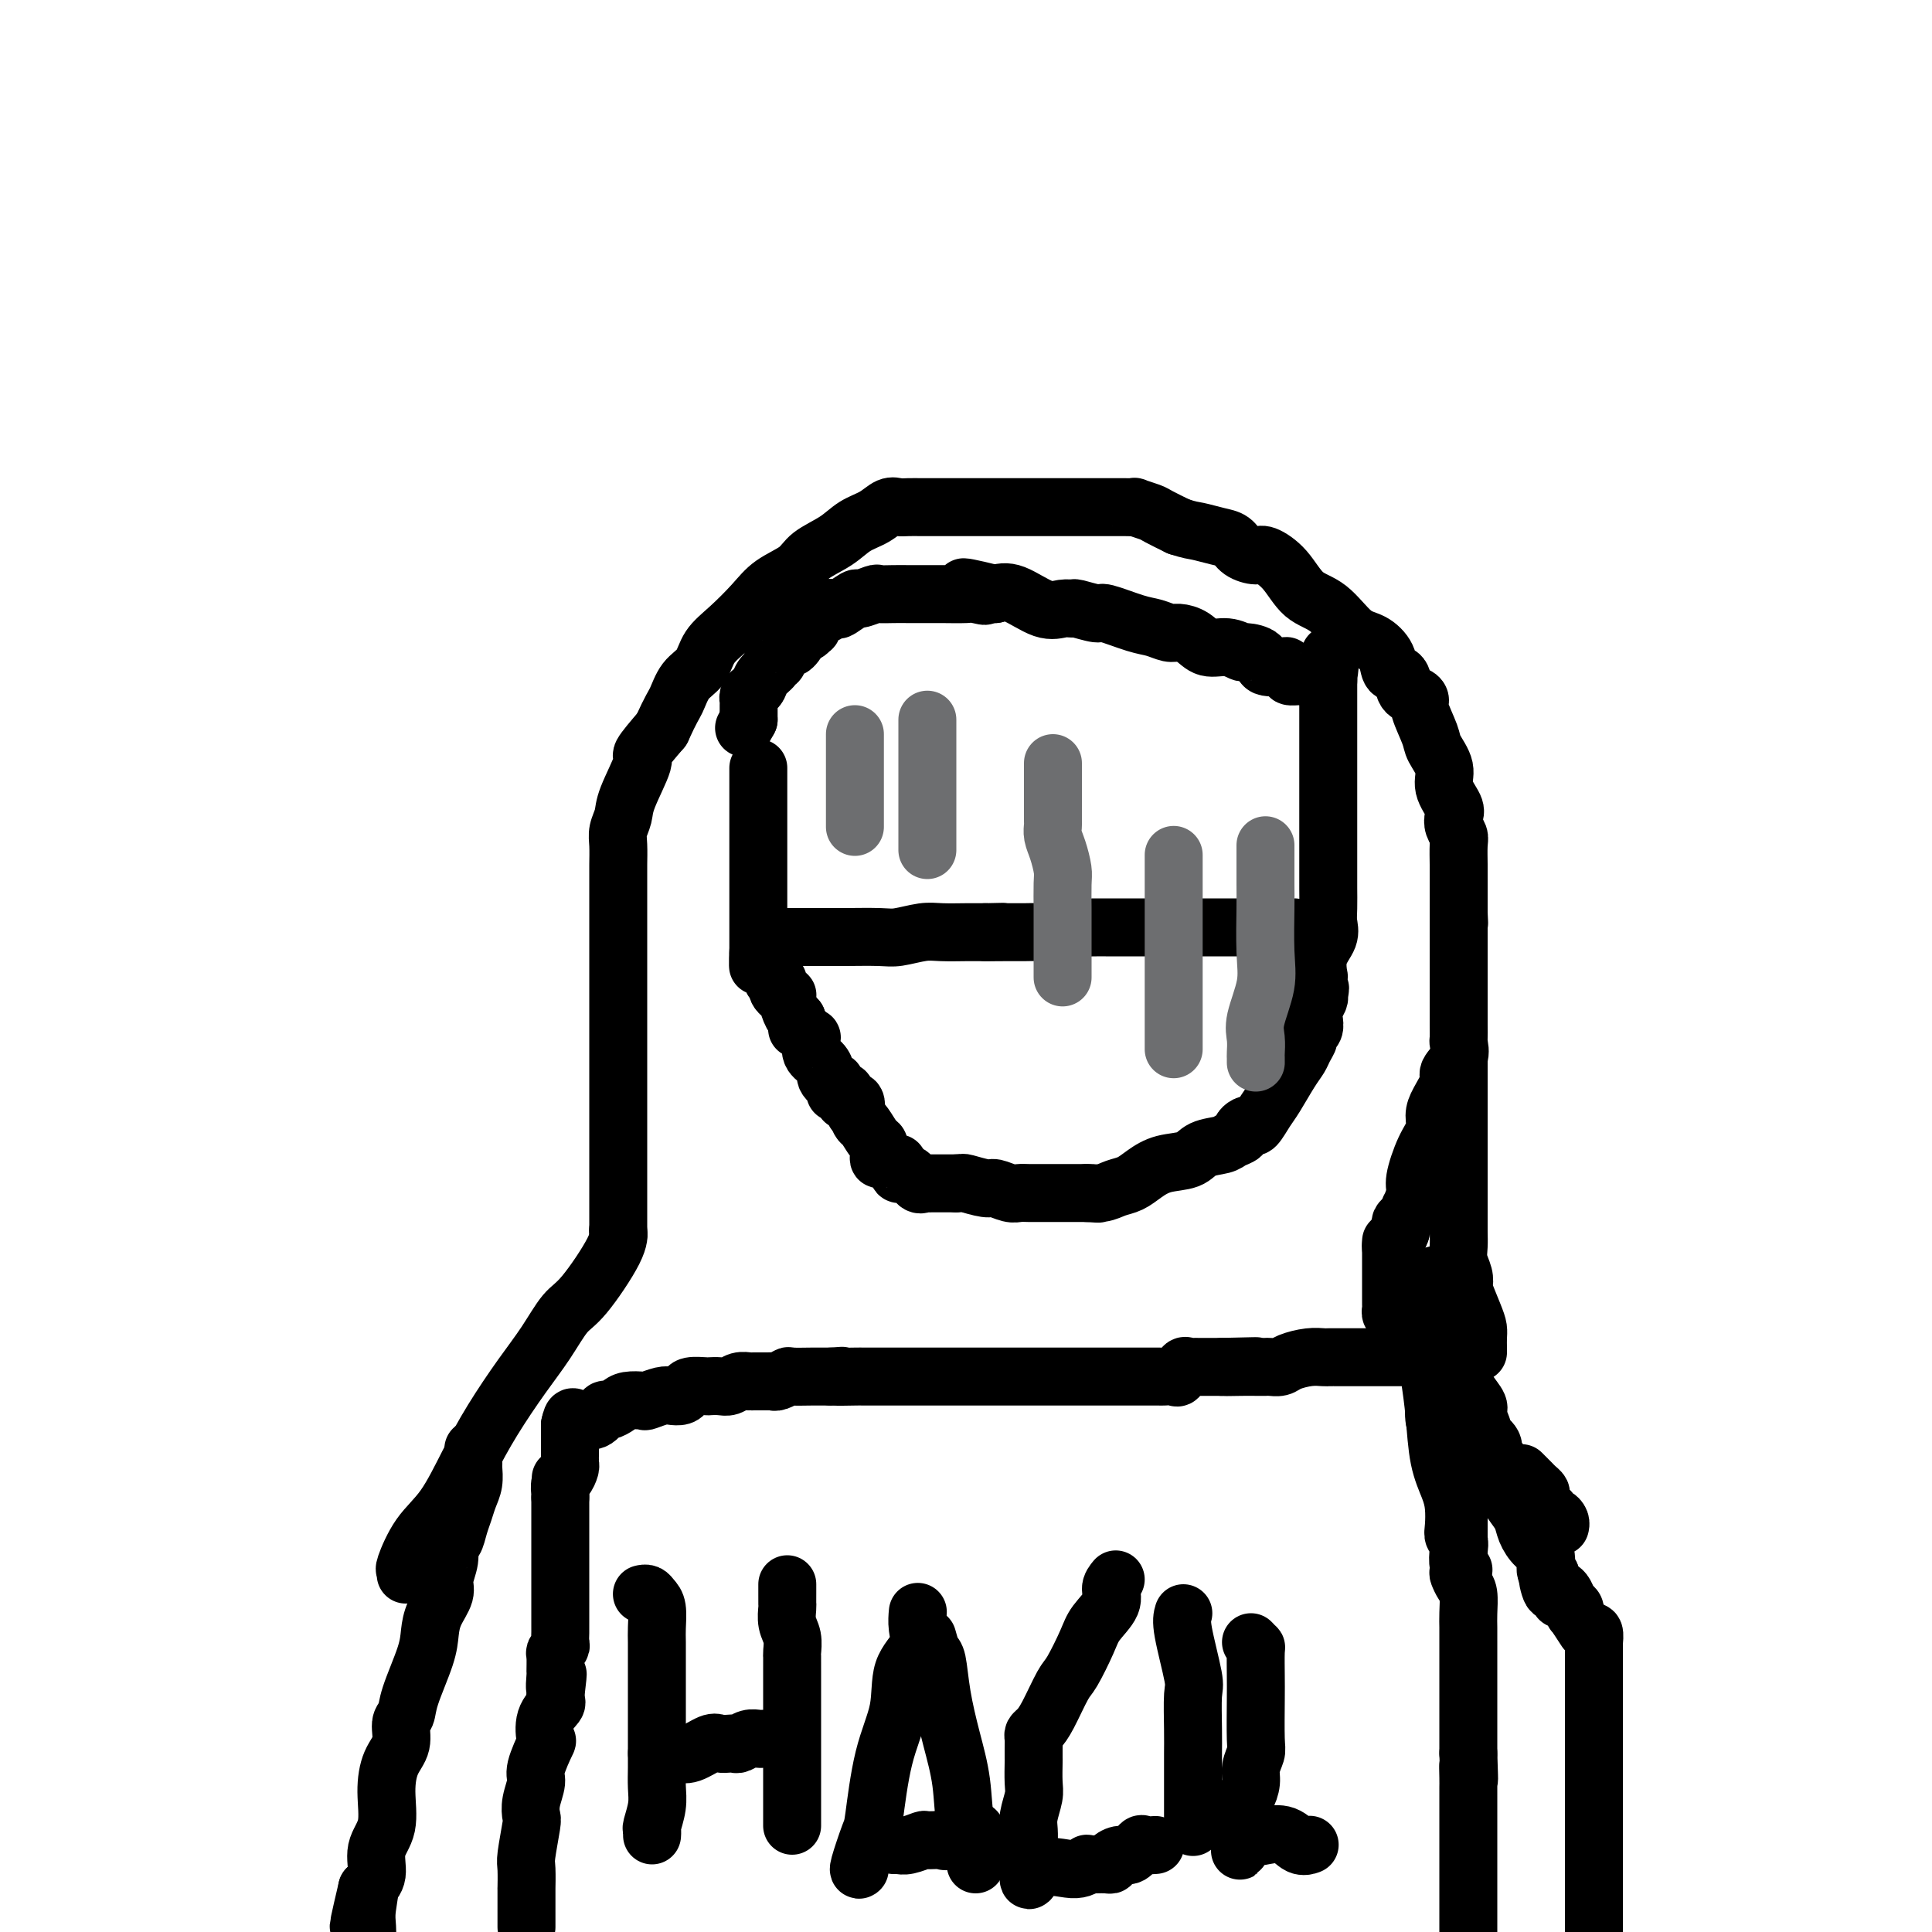 <svg viewBox='0 0 400 400' version='1.1' xmlns='http://www.w3.org/2000/svg' xmlns:xlink='http://www.w3.org/1999/xlink'><g fill='none' stroke='#000000' stroke-width='12' stroke-linecap='round' stroke-linejoin='round'><path d='M84,326c0.059,-0.458 0.118,-0.916 0,-1c-0.118,-0.084 -0.414,0.208 0,-1c0.414,-1.208 1.537,-3.914 3,-6c1.463,-2.086 3.265,-3.553 5,-6c1.735,-2.447 3.402,-5.874 5,-9c1.598,-3.126 3.127,-5.951 5,-9c1.873,-3.049 4.089,-6.321 6,-9c1.911,-2.679 3.517,-4.764 5,-7c1.483,-2.236 2.842,-4.624 4,-6c1.158,-1.376 2.115,-1.740 4,-4c1.885,-2.260 4.700,-6.416 6,-9c1.300,-2.584 1.086,-3.595 1,-4c-0.086,-0.405 -0.043,-0.202 0,0'/><path d='M128,255c-0.000,0.677 -0.000,1.354 0,0c0.000,-1.354 0.000,-4.739 0,-7c-0.000,-2.261 -0.000,-3.400 0,-5c0.000,-1.600 0.000,-3.663 0,-6c-0.000,-2.337 -0.000,-4.947 0,-7c0.000,-2.053 0.000,-3.547 0,-5c-0.000,-1.453 -0.000,-2.864 0,-4c0.000,-1.136 0.000,-1.996 0,-3c-0.000,-1.004 -0.000,-2.154 0,-3c0.000,-0.846 0.000,-1.390 0,-2c-0.000,-0.610 -0.000,-1.286 0,-2c0.000,-0.714 0.000,-1.465 0,-4c-0.000,-2.535 -0.000,-6.855 0,-10c0.000,-3.145 0.000,-5.114 0,-7c-0.000,-1.886 -0.001,-3.687 0,-5c0.001,-1.313 0.004,-2.137 0,-3c-0.004,-0.863 -0.015,-1.767 0,-3c0.015,-1.233 0.054,-2.797 0,-4c-0.054,-1.203 -0.203,-2.046 0,-3c0.203,-0.954 0.759,-2.021 1,-3c0.241,-0.979 0.168,-1.871 1,-4c0.832,-2.129 2.570,-5.496 3,-7c0.430,-1.504 -0.449,-1.144 0,-2c0.449,-0.856 2.224,-2.928 4,-5'/><path d='M137,151c1.994,-4.400 2.478,-4.899 3,-6c0.522,-1.101 1.080,-2.804 2,-4c0.920,-1.196 2.201,-1.884 3,-3c0.799,-1.116 1.117,-2.658 2,-4c0.883,-1.342 2.331,-2.484 4,-4c1.669,-1.516 3.559,-3.406 5,-5c1.441,-1.594 2.433,-2.892 4,-4c1.567,-1.108 3.711,-2.025 5,-3c1.289,-0.975 1.724,-2.006 3,-3c1.276,-0.994 3.392,-1.951 5,-3c1.608,-1.049 2.709,-2.190 4,-3c1.291,-0.810 2.771,-1.289 4,-2c1.229,-0.711 2.208,-1.655 3,-2c0.792,-0.345 1.396,-0.093 2,0c0.604,0.093 1.207,0.025 2,0c0.793,-0.025 1.778,-0.007 3,0c1.222,0.007 2.683,0.002 4,0c1.317,-0.002 2.489,-0.000 4,0c1.511,0.000 3.360,0.000 6,0c2.640,-0.000 6.072,-0.000 10,0c3.928,0.000 8.353,0.000 11,0c2.647,-0.000 3.516,-0.001 4,0c0.484,0.001 0.585,0.003 1,0c0.415,-0.003 1.145,-0.013 2,0c0.855,0.013 1.834,0.048 2,0c0.166,-0.048 -0.481,-0.178 0,0c0.481,0.178 2.091,0.663 3,1c0.909,0.337 1.117,0.525 2,1c0.883,0.475 2.442,1.238 4,2'/><path d='M244,109c2.408,0.793 2.929,0.777 4,1c1.071,0.223 2.694,0.685 4,1c1.306,0.315 2.295,0.483 3,1c0.705,0.517 1.124,1.381 2,2c0.876,0.619 2.207,0.992 3,1c0.793,0.008 1.047,-0.348 2,0c0.953,0.348 2.603,1.401 4,3c1.397,1.599 2.539,3.743 4,5c1.461,1.257 3.241,1.626 5,3c1.759,1.374 3.498,3.752 5,5c1.502,1.248 2.769,1.364 4,2c1.231,0.636 2.427,1.791 3,3c0.573,1.209 0.522,2.470 1,3c0.478,0.530 1.485,0.327 2,1c0.515,0.673 0.537,2.221 1,3c0.463,0.779 1.365,0.787 2,1c0.635,0.213 1.001,0.629 1,1c-0.001,0.371 -0.370,0.695 0,2c0.370,1.305 1.480,3.589 2,5c0.520,1.411 0.451,1.950 1,3c0.549,1.050 1.715,2.613 2,4c0.285,1.387 -0.312,2.599 0,4c0.312,1.401 1.534,2.993 2,4c0.466,1.007 0.178,1.431 0,2c-0.178,0.569 -0.244,1.282 0,2c0.244,0.718 0.797,1.440 1,2c0.203,0.560 0.054,0.957 0,2c-0.054,1.043 -0.015,2.733 0,4c0.015,1.267 0.004,2.110 0,3c-0.004,0.890 -0.001,1.826 0,3c0.001,1.174 0.001,2.587 0,4'/><path d='M302,189c0.167,3.667 0.083,1.833 0,0'/><path d='M302,190c-0.000,0.310 -0.000,0.621 0,1c0.000,0.379 0.000,0.828 0,1c-0.000,0.172 -0.000,0.069 0,1c0.000,0.931 0.000,2.898 0,5c-0.000,2.102 -0.001,4.340 0,6c0.001,1.660 0.002,2.740 0,4c-0.002,1.260 -0.009,2.698 0,4c0.009,1.302 0.032,2.469 0,3c-0.032,0.531 -0.120,0.428 0,1c0.120,0.572 0.449,1.819 0,3c-0.449,1.181 -1.674,2.297 -2,3c-0.326,0.703 0.247,0.993 0,2c-0.247,1.007 -1.314,2.731 -2,4c-0.686,1.269 -0.992,2.082 -1,3c-0.008,0.918 0.281,1.942 0,3c-0.281,1.058 -1.133,2.149 -2,4c-0.867,1.851 -1.748,4.460 -2,6c-0.252,1.540 0.126,2.009 0,3c-0.126,0.991 -0.755,2.503 -1,3c-0.245,0.497 -0.104,-0.022 0,0c0.104,0.022 0.172,0.583 0,1c-0.172,0.417 -0.582,0.689 -1,1c-0.418,0.311 -0.843,0.661 -1,1c-0.157,0.339 -0.045,0.668 0,1c0.045,0.332 0.022,0.666 0,1'/><path d='M290,255c-2.310,5.964 -2.083,2.875 -2,2c0.083,-0.875 0.024,0.464 0,1c-0.024,0.536 -0.012,0.268 0,0'/><path d='M288,258c0.000,0.390 0.000,0.779 0,1c-0.000,0.221 -0.000,0.272 0,1c0.000,0.728 0.000,2.131 0,3c-0.000,0.869 -0.001,1.203 0,2c0.001,0.797 0.003,2.058 0,3c-0.003,0.942 -0.012,1.565 0,2c0.012,0.435 0.044,0.681 0,1c-0.044,0.319 -0.166,0.713 0,1c0.166,0.287 0.619,0.469 1,1c0.381,0.531 0.690,1.410 1,2c0.310,0.590 0.622,0.890 1,1c0.378,0.110 0.822,0.032 1,0c0.178,-0.032 0.089,-0.016 0,0'/><path d='M293,277c0.333,-0.093 0.666,-0.186 1,0c0.334,0.186 0.671,0.650 1,2c0.329,1.350 0.652,3.585 1,6c0.348,2.415 0.720,5.010 1,8c0.280,2.990 0.466,6.373 1,9c0.534,2.627 1.415,4.496 2,6c0.585,1.504 0.875,2.642 1,4c0.125,1.358 0.085,2.934 0,4c-0.085,1.066 -0.215,1.620 0,2c0.215,0.380 0.776,0.585 1,1c0.224,0.415 0.112,1.039 0,2c-0.112,0.961 -0.222,2.259 0,3c0.222,0.741 0.778,0.926 1,1c0.222,0.074 0.111,0.037 0,0'/><path d='M98,300c0.000,0.729 0.001,1.458 0,2c-0.001,0.542 -0.003,0.896 0,1c0.003,0.104 0.012,-0.044 0,0c-0.012,0.044 -0.045,0.279 0,1c0.045,0.721 0.167,1.927 0,3c-0.167,1.073 -0.623,2.012 -1,3c-0.377,0.988 -0.674,2.024 -1,3c-0.326,0.976 -0.680,1.892 -1,3c-0.320,1.108 -0.606,2.406 -1,3c-0.394,0.594 -0.897,0.483 -1,1c-0.103,0.517 0.193,1.663 0,3c-0.193,1.337 -0.876,2.864 -1,4c-0.124,1.136 0.310,1.882 0,3c-0.310,1.118 -1.364,2.607 -2,4c-0.636,1.393 -0.854,2.689 -1,4c-0.146,1.311 -0.219,2.637 -1,5c-0.781,2.363 -2.268,5.764 -3,8c-0.732,2.236 -0.708,3.305 -1,4c-0.292,0.695 -0.899,1.014 -1,2c-0.101,0.986 0.305,2.639 0,4c-0.305,1.361 -1.320,2.430 -2,4c-0.680,1.570 -1.025,3.642 -1,6c0.025,2.358 0.419,5.003 0,7c-0.419,1.997 -1.651,3.345 -2,5c-0.349,1.655 0.186,3.616 0,5c-0.186,1.384 -1.093,2.192 -2,3'/><path d='M76,391c-3.404,14.458 -0.912,5.102 0,2c0.912,-3.102 0.246,0.049 0,2c-0.246,1.951 -0.070,2.700 0,4c0.070,1.300 0.035,3.150 0,5'/><path d='M109,399c0.000,-0.341 0.000,-0.682 0,-1c-0.000,-0.318 -0.000,-0.614 0,-1c0.000,-0.386 0.000,-0.863 0,-1c-0.000,-0.137 -0.001,0.067 0,-1c0.001,-1.067 0.004,-3.403 0,-4c-0.004,-0.597 -0.015,0.546 0,0c0.015,-0.546 0.055,-2.781 0,-4c-0.055,-1.219 -0.207,-1.422 0,-3c0.207,-1.578 0.771,-4.530 1,-6c0.229,-1.470 0.121,-1.456 0,-2c-0.121,-0.544 -0.256,-1.645 0,-3c0.256,-1.355 0.904,-2.964 1,-4c0.096,-1.036 -0.359,-1.500 0,-3c0.359,-1.500 1.532,-4.037 2,-5c0.468,-0.963 0.230,-0.352 0,-1c-0.230,-0.648 -0.453,-2.555 0,-4c0.453,-1.445 1.584,-2.427 2,-3c0.416,-0.573 0.119,-0.735 0,-1c-0.119,-0.265 -0.059,-0.632 0,-1'/><path d='M115,351c0.928,-7.761 0.248,-3.165 0,-2c-0.248,1.165 -0.063,-1.103 0,-2c0.063,-0.897 0.003,-0.424 0,-1c-0.003,-0.576 0.052,-2.199 0,-3c-0.052,-0.801 -0.210,-0.778 0,-1c0.210,-0.222 0.788,-0.689 1,-1c0.212,-0.311 0.057,-0.468 0,-1c-0.057,-0.532 -0.015,-1.441 0,-2c0.015,-0.559 0.004,-0.770 0,-1c-0.004,-0.230 -0.001,-0.480 0,-1c0.001,-0.520 0.000,-1.309 0,-2c-0.000,-0.691 -0.000,-1.283 0,-2c0.000,-0.717 0.000,-1.558 0,-2c-0.000,-0.442 -0.000,-0.483 0,-1c0.000,-0.517 0.000,-1.509 0,-2c-0.000,-0.491 -0.000,-0.480 0,-1c0.000,-0.520 0.000,-1.570 0,-2c-0.000,-0.430 -0.000,-0.240 0,-1c0.000,-0.760 0.000,-2.469 0,-3c-0.000,-0.531 -0.000,0.116 0,0c0.000,-0.116 0.000,-0.996 0,-2c-0.000,-1.004 -0.000,-2.131 0,-3c0.000,-0.869 0.000,-1.480 0,-2c-0.000,-0.520 -0.000,-0.948 0,-1c0.000,-0.052 0.000,0.271 0,0c-0.000,-0.271 -0.000,-1.135 0,-2'/><path d='M116,310c0.167,-6.744 0.083,-3.102 0,-2c-0.083,1.102 -0.166,-0.334 0,-1c0.166,-0.666 0.580,-0.562 1,-1c0.420,-0.438 0.844,-1.417 1,-2c0.156,-0.583 0.042,-0.768 0,-1c-0.042,-0.232 -0.011,-0.510 0,-1c0.011,-0.490 0.003,-1.192 0,-2c-0.003,-0.808 -0.001,-1.722 0,-2c0.001,-0.278 0.000,0.080 0,0c-0.000,-0.080 -0.000,-0.598 0,-1c0.000,-0.402 0.000,-0.686 0,-1c-0.000,-0.314 -0.000,-0.657 0,-1'/><path d='M118,295c0.516,-2.538 0.806,-1.383 1,-1c0.194,0.383 0.293,-0.005 1,0c0.707,0.005 2.022,0.404 3,0c0.978,-0.404 1.618,-1.611 2,-2c0.382,-0.389 0.506,0.040 1,0c0.494,-0.040 1.357,-0.550 2,-1c0.643,-0.450 1.064,-0.839 2,-1c0.936,-0.161 2.387,-0.095 3,0c0.613,0.095 0.388,0.219 1,0c0.612,-0.219 2.060,-0.780 3,-1c0.940,-0.220 1.373,-0.097 2,0c0.627,0.097 1.448,0.170 2,0c0.552,-0.170 0.833,-0.582 1,-1c0.167,-0.418 0.219,-0.843 1,-1c0.781,-0.157 2.292,-0.046 3,0c0.708,0.046 0.614,0.026 1,0c0.386,-0.026 1.253,-0.060 2,0c0.747,0.060 1.373,0.212 2,0c0.627,-0.212 1.253,-0.789 2,-1c0.747,-0.211 1.613,-0.055 2,0c0.387,0.055 0.293,0.011 1,0c0.707,-0.011 2.214,0.011 3,0c0.786,-0.011 0.851,-0.056 1,0c0.149,0.056 0.383,0.211 1,0c0.617,-0.211 1.618,-0.789 2,-1c0.382,-0.211 0.144,-0.057 1,0c0.856,0.057 2.807,0.015 4,0c1.193,-0.015 1.629,-0.004 2,0c0.371,0.004 0.677,0.001 1,0c0.323,-0.001 0.661,-0.001 1,0'/><path d='M172,285c4.481,-0.309 1.184,-0.083 1,0c-0.184,0.083 2.747,0.022 4,0c1.253,-0.022 0.829,-0.006 2,0c1.171,0.006 3.937,0.002 6,0c2.063,-0.002 3.424,-0.000 5,0c1.576,0.000 3.366,0.000 5,0c1.634,-0.000 3.111,-0.000 4,0c0.889,0.000 1.191,0.000 2,0c0.809,-0.000 2.127,-0.000 3,0c0.873,0.000 1.301,0.000 2,0c0.699,-0.000 1.667,-0.000 2,0c0.333,0.000 0.030,0.000 1,0c0.970,-0.000 3.212,0.000 4,0c0.788,-0.000 0.123,-0.000 0,0c-0.123,0.000 0.296,0.000 1,0c0.704,-0.000 1.695,-0.000 3,0c1.305,0.000 2.926,0.000 4,0c1.074,-0.000 1.601,-0.000 3,0c1.399,0.000 3.669,0.000 5,0c1.331,-0.000 1.722,-0.001 3,0c1.278,0.001 3.442,0.002 5,0c1.558,-0.002 2.512,-0.008 3,0c0.488,0.008 0.512,0.030 1,0c0.488,-0.030 1.440,-0.113 2,0c0.560,0.113 0.727,0.423 1,0c0.273,-0.423 0.653,-1.577 1,-2c0.347,-0.423 0.662,-0.113 1,0c0.338,0.113 0.699,0.030 1,0c0.301,-0.030 0.543,-0.008 1,0c0.457,0.008 1.131,0.002 2,0c0.869,-0.002 1.935,-0.001 3,0'/><path d='M253,283c12.903,-0.309 4.661,-0.083 2,0c-2.661,0.083 0.260,0.023 2,0c1.740,-0.023 2.299,-0.009 3,0c0.701,0.009 1.545,0.013 2,0c0.455,-0.013 0.521,-0.042 1,0c0.479,0.042 1.372,0.155 2,0c0.628,-0.155 0.991,-0.577 2,-1c1.009,-0.423 2.663,-0.845 4,-1c1.337,-0.155 2.358,-0.041 3,0c0.642,0.041 0.906,0.011 1,0c0.094,-0.011 0.018,-0.003 0,0c-0.018,0.003 0.023,0.001 1,0c0.977,-0.001 2.892,-0.000 4,0c1.108,0.000 1.411,0.000 2,0c0.589,-0.000 1.465,-0.000 2,0c0.535,0.000 0.729,0.000 1,0c0.271,-0.000 0.619,-0.000 1,0c0.381,0.000 0.795,0.000 1,0c0.205,-0.000 0.201,-0.000 1,0c0.799,0.000 2.399,0.000 4,0'/><path d='M292,281c6.591,-0.296 3.570,-0.036 3,0c-0.570,0.036 1.311,-0.153 2,0c0.689,0.153 0.185,0.649 0,1c-0.185,0.351 -0.050,0.556 0,1c0.050,0.444 0.014,1.127 0,2c-0.014,0.873 -0.007,1.937 0,3'/><path d='M297,288c0.016,1.009 0.055,1.030 0,2c-0.055,0.970 -0.203,2.889 0,4c0.203,1.111 0.758,1.414 1,2c0.242,0.586 0.170,1.453 0,2c-0.170,0.547 -0.439,0.772 0,1c0.439,0.228 1.584,0.458 2,1c0.416,0.542 0.101,1.396 0,2c-0.101,0.604 0.011,0.959 0,1c-0.011,0.041 -0.147,-0.232 0,0c0.147,0.232 0.575,0.970 1,2c0.425,1.030 0.846,2.352 1,3c0.154,0.648 0.041,0.621 0,1c-0.041,0.379 -0.011,1.164 0,2c0.011,0.836 0.003,1.723 0,3c-0.003,1.277 -0.002,2.943 0,4c0.002,1.057 0.003,1.505 0,2c-0.003,0.495 -0.011,1.037 0,2c0.011,0.963 0.041,2.348 0,3c-0.041,0.652 -0.155,0.572 0,1c0.155,0.428 0.577,1.363 1,2c0.423,0.637 0.845,0.977 1,2c0.155,1.023 0.041,2.728 0,4c-0.041,1.272 -0.011,2.111 0,3c0.011,0.889 0.003,1.827 0,3c-0.003,1.173 -0.001,2.582 0,4c0.001,1.418 0.000,2.844 0,4c-0.000,1.156 -0.000,2.042 0,3c0.000,0.958 0.000,1.989 0,3c-0.000,1.011 -0.000,2.003 0,3c0.000,0.997 0.000,1.999 0,3c-0.000,1.001 -0.000,2.000 0,3'/><path d='M304,363c0.309,9.094 0.083,4.330 0,3c-0.083,-1.330 -0.022,0.775 0,2c0.022,1.225 0.006,1.569 0,2c-0.006,0.431 -0.002,0.950 0,2c0.002,1.050 0.000,2.632 0,4c-0.000,1.368 -0.000,2.522 0,6c0.000,3.478 0.000,9.279 0,13c-0.000,3.721 -0.000,5.360 0,7'/><path d='M302,219c0.000,-0.305 0.000,-0.611 0,0c-0.000,0.611 -0.000,2.138 0,3c0.000,0.862 0.000,1.060 0,2c-0.000,0.940 -0.000,2.621 0,4c0.000,1.379 0.000,2.457 0,4c-0.000,1.543 -0.000,3.553 0,5c0.000,1.447 0.000,2.333 0,3c-0.000,0.667 -0.000,1.116 0,2c0.000,0.884 0.000,2.204 0,3c-0.000,0.796 -0.001,1.070 0,2c0.001,0.930 0.004,2.518 0,4c-0.004,1.482 -0.015,2.860 0,4c0.015,1.140 0.055,2.042 0,3c-0.055,0.958 -0.204,1.972 0,3c0.204,1.028 0.762,2.071 1,3c0.238,0.929 0.155,1.743 0,2c-0.155,0.257 -0.381,-0.044 0,1c0.381,1.044 1.370,3.432 2,5c0.630,1.568 0.901,2.315 1,3c0.099,0.685 0.027,1.307 0,2c-0.027,0.693 -0.007,1.456 0,2c0.007,0.544 0.002,0.870 0,1c-0.002,0.130 -0.001,0.065 0,0'/><path d='M315,305c0.331,0.333 0.662,0.665 1,1c0.338,0.335 0.682,0.671 1,1c0.318,0.329 0.611,0.651 1,1c0.389,0.349 0.874,0.724 1,1c0.126,0.276 -0.107,0.451 0,1c0.107,0.549 0.554,1.470 1,2c0.446,0.530 0.890,0.667 1,1c0.110,0.333 -0.114,0.860 0,1c0.114,0.140 0.567,-0.107 1,0c0.433,0.107 0.847,0.567 1,1c0.153,0.433 0.044,0.838 0,1c-0.044,0.162 -0.022,0.081 0,0'/><path d='M297,264c0.002,0.331 0.005,0.663 0,1c-0.005,0.337 -0.016,0.681 0,1c0.016,0.319 0.060,0.614 0,1c-0.060,0.386 -0.224,0.862 0,1c0.224,0.138 0.835,-0.062 1,0c0.165,0.062 -0.114,0.387 0,1c0.114,0.613 0.623,1.515 1,2c0.377,0.485 0.622,0.555 1,1c0.378,0.445 0.889,1.267 1,2c0.111,0.733 -0.179,1.378 0,2c0.179,0.622 0.826,1.220 1,2c0.174,0.780 -0.126,1.741 0,3c0.126,1.259 0.679,2.817 1,4c0.321,1.183 0.410,1.990 1,3c0.590,1.010 1.683,2.224 2,3c0.317,0.776 -0.140,1.115 0,2c0.140,0.885 0.877,2.316 1,3c0.123,0.684 -0.369,0.619 0,1c0.369,0.381 1.600,1.206 2,2c0.400,0.794 -0.031,1.556 0,2c0.031,0.444 0.523,0.569 1,1c0.477,0.431 0.939,1.168 1,2c0.061,0.832 -0.279,1.760 0,3c0.279,1.240 1.179,2.792 2,4c0.821,1.208 1.564,2.071 2,3c0.436,0.929 0.564,1.923 1,3c0.436,1.077 1.179,2.237 2,3c0.821,0.763 1.721,1.128 2,2c0.279,0.872 -0.063,2.249 0,3c0.063,0.751 0.532,0.875 1,1'/><path d='M321,326c3.726,9.697 1.040,2.940 0,1c-1.040,-1.940 -0.433,0.937 0,2c0.433,1.063 0.694,0.312 1,0c0.306,-0.312 0.657,-0.184 1,0c0.343,0.184 0.679,0.425 1,1c0.321,0.575 0.629,1.485 1,2c0.371,0.515 0.806,0.636 1,1c0.194,0.364 0.147,0.971 0,1c-0.147,0.029 -0.393,-0.521 0,0c0.393,0.521 1.426,2.112 2,3c0.574,0.888 0.690,1.073 1,1c0.310,-0.073 0.814,-0.404 1,0c0.186,0.404 0.053,1.544 0,2c-0.053,0.456 -0.027,0.228 0,0'/><path d='M330,340c0.000,0.318 0.000,0.635 0,1c0.000,0.365 0.000,0.777 0,1c0.000,0.223 0.000,0.257 0,2c0.000,1.743 0.000,5.194 0,7c0.000,1.806 0.000,1.968 0,3c0.000,1.032 -0.000,2.936 0,4c0.000,1.064 0.000,1.290 0,2c0.000,0.710 0.000,1.905 0,3c0.000,1.095 0.000,2.092 0,3c0.000,0.908 0.000,1.728 0,3c-0.000,1.272 0.000,2.998 0,5c0.000,2.002 0.000,4.282 0,6c0.000,1.718 0.000,2.875 0,5c0.000,2.125 0.000,5.219 0,7c0.000,1.781 0.000,2.249 0,3c0.000,0.751 0.000,1.786 0,3c0.000,1.214 0.000,2.607 0,4'/><path d='M157,159c0.000,0.272 0.000,0.544 0,1c0.000,0.456 0.000,1.097 0,2c0.000,0.903 0.000,2.067 0,3c0.000,0.933 0.000,1.634 0,2c0.000,0.366 0.000,0.398 0,1c0.000,0.602 0.000,1.775 0,3c-0.000,1.225 0.000,2.501 0,3c0.000,0.499 0.000,0.220 0,1c0.000,0.780 0.000,2.620 0,4c0.000,1.380 0.000,2.301 0,3c0.000,0.699 0.000,1.175 0,2c0.000,0.825 0.000,2.000 0,3c-0.000,1.000 0.000,1.827 0,2c0.000,0.173 -0.000,-0.308 0,0c0.000,0.308 0.000,1.405 0,2c0.000,0.595 0.000,0.688 0,1c0.000,0.312 0.000,0.843 0,1c0.000,0.157 0.000,-0.061 0,0c0.000,0.061 0.000,0.401 0,1c0.000,0.599 0.000,1.457 0,2c0.000,0.543 0.000,0.772 0,1'/><path d='M157,197c-0.044,5.871 -0.155,1.548 0,0c0.155,-1.548 0.576,-0.321 1,0c0.424,0.321 0.850,-0.265 1,0c0.150,0.265 0.025,1.381 0,2c-0.025,0.619 0.050,0.739 0,1c-0.050,0.261 -0.223,0.661 0,1c0.223,0.339 0.844,0.615 1,1c0.156,0.385 -0.152,0.877 0,1c0.152,0.123 0.763,-0.125 1,0c0.237,0.125 0.101,0.623 0,1c-0.101,0.377 -0.168,0.633 0,1c0.168,0.367 0.571,0.844 1,1c0.429,0.156 0.886,-0.011 1,0c0.114,0.011 -0.114,0.199 0,1c0.114,0.801 0.569,2.216 1,3c0.431,0.784 0.837,0.938 1,1c0.163,0.062 0.081,0.031 0,0'/><path d='M165,211c1.132,2.577 -0.038,2.021 0,2c0.038,-0.021 1.285,0.494 2,1c0.715,0.506 0.900,1.004 1,1c0.100,-0.004 0.117,-0.510 0,0c-0.117,0.510 -0.368,2.036 0,3c0.368,0.964 1.356,1.367 2,2c0.644,0.633 0.943,1.498 1,2c0.057,0.502 -0.129,0.642 0,1c0.129,0.358 0.573,0.933 1,1c0.427,0.067 0.836,-0.375 1,0c0.164,0.375 0.083,1.567 0,2c-0.083,0.433 -0.168,0.106 0,0c0.168,-0.106 0.588,0.008 1,0c0.412,-0.008 0.814,-0.138 1,0c0.186,0.138 0.155,0.545 0,1c-0.155,0.455 -0.433,0.957 0,1c0.433,0.043 1.578,-0.373 2,0c0.422,0.373 0.121,1.535 0,2c-0.121,0.465 -0.060,0.232 0,0'/><path d='M177,230c2.050,3.378 1.176,2.323 1,2c-0.176,-0.323 0.344,0.085 1,1c0.656,0.915 1.446,2.335 2,3c0.554,0.665 0.873,0.575 1,1c0.127,0.425 0.063,1.366 0,2c-0.063,0.634 -0.123,0.963 0,1c0.123,0.037 0.431,-0.216 1,0c0.569,0.216 1.399,0.903 2,1c0.601,0.097 0.974,-0.394 1,0c0.026,0.394 -0.296,1.675 0,2c0.296,0.325 1.210,-0.305 2,0c0.790,0.305 1.457,1.546 2,2c0.543,0.454 0.963,0.122 1,0c0.037,-0.122 -0.310,-0.033 0,0c0.310,0.033 1.276,0.009 2,0c0.724,-0.009 1.207,-0.003 2,0c0.793,0.003 1.897,0.001 3,0'/><path d='M198,245c1.469,-0.065 1.142,-0.228 2,0c0.858,0.228 2.900,0.846 4,1c1.100,0.154 1.256,-0.155 2,0c0.744,0.155 2.076,0.774 3,1c0.924,0.226 1.441,0.061 2,0c0.559,-0.061 1.162,-0.016 2,0c0.838,0.016 1.912,0.004 3,0c1.088,-0.004 2.189,-0.001 3,0c0.811,0.001 1.331,0.000 2,0c0.669,-0.000 1.488,-0.000 2,0c0.512,0.000 0.718,0.000 1,0c0.282,-0.000 0.641,-0.000 1,0'/><path d='M225,247c4.320,0.296 1.621,0.035 1,0c-0.621,-0.035 0.835,0.155 2,0c1.165,-0.155 2.038,-0.656 3,-1c0.962,-0.344 2.013,-0.530 3,-1c0.987,-0.470 1.910,-1.225 3,-2c1.090,-0.775 2.346,-1.570 4,-2c1.654,-0.430 3.705,-0.497 5,-1c1.295,-0.503 1.835,-1.444 3,-2c1.165,-0.556 2.956,-0.727 4,-1c1.044,-0.273 1.341,-0.648 2,-1c0.659,-0.352 1.681,-0.680 2,-1c0.319,-0.320 -0.066,-0.631 0,-1c0.066,-0.369 0.583,-0.796 1,-1c0.417,-0.204 0.734,-0.186 1,0c0.266,0.186 0.481,0.541 1,0c0.519,-0.541 1.343,-1.979 2,-3c0.657,-1.021 1.147,-1.625 2,-3c0.853,-1.375 2.070,-3.520 3,-5c0.930,-1.480 1.573,-2.294 2,-3c0.427,-0.706 0.636,-1.306 1,-2c0.364,-0.694 0.881,-1.484 1,-2c0.119,-0.516 -0.161,-0.758 0,-1c0.161,-0.242 0.761,-0.485 1,-1c0.239,-0.515 0.116,-1.303 0,-2c-0.116,-0.697 -0.223,-1.303 0,-2c0.223,-0.697 0.778,-1.485 1,-2c0.222,-0.515 0.111,-0.758 0,-1'/><path d='M273,206c0.618,-2.213 0.164,-1.246 0,-1c-0.164,0.246 -0.036,-0.230 0,-1c0.036,-0.770 -0.018,-1.834 0,-2c0.018,-0.166 0.110,0.565 0,0c-0.110,-0.565 -0.422,-2.425 0,-4c0.422,-1.575 1.577,-2.866 2,-4c0.423,-1.134 0.113,-2.110 0,-3c-0.113,-0.890 -0.030,-1.694 0,-3c0.030,-1.306 0.008,-3.114 0,-4c-0.008,-0.886 -0.002,-0.852 0,-1c0.002,-0.148 0.001,-0.480 0,-1c-0.001,-0.520 -0.000,-1.228 0,-2c0.000,-0.772 0.000,-1.606 0,-2c-0.000,-0.394 -0.000,-0.346 0,-1c0.000,-0.654 0.000,-2.008 0,-3c-0.000,-0.992 -0.000,-1.623 0,-2c0.000,-0.377 0.000,-0.502 0,-1c-0.000,-0.498 -0.000,-1.369 0,-2c0.000,-0.631 0.000,-1.024 0,-2c-0.000,-0.976 -0.000,-2.537 0,-4c0.000,-1.463 0.000,-2.830 0,-4c-0.000,-1.170 -0.000,-2.144 0,-4c0.000,-1.856 0.000,-4.595 0,-6c-0.000,-1.405 -0.000,-1.476 0,-2c0.000,-0.524 0.000,-1.501 0,-2c-0.000,-0.499 -0.000,-0.519 0,-1c0.000,-0.481 0.000,-1.423 0,-2c-0.000,-0.577 -0.000,-0.788 0,-1'/><path d='M275,141c0.461,-10.282 0.613,-3.486 0,-1c-0.613,2.486 -1.991,0.663 -3,0c-1.009,-0.663 -1.648,-0.167 -2,0c-0.352,0.167 -0.416,0.006 -1,0c-0.584,-0.006 -1.688,0.144 -2,0c-0.312,-0.144 0.168,-0.581 0,-1c-0.168,-0.419 -0.984,-0.820 -1,-1c-0.016,-0.180 0.768,-0.138 0,0c-0.768,0.138 -3.089,0.373 -4,0c-0.911,-0.373 -0.411,-1.352 -1,-2c-0.589,-0.648 -2.268,-0.965 -3,-1c-0.732,-0.035 -0.518,0.211 -1,0c-0.482,-0.211 -1.661,-0.879 -3,-1c-1.339,-0.121 -2.837,0.304 -4,0c-1.163,-0.304 -1.992,-1.337 -3,-2c-1.008,-0.663 -2.197,-0.956 -3,-1c-0.803,-0.044 -1.220,0.161 -2,0c-0.780,-0.161 -1.922,-0.688 -3,-1c-1.078,-0.312 -2.091,-0.409 -4,-1c-1.909,-0.591 -4.712,-1.676 -6,-2c-1.288,-0.324 -1.059,0.112 -2,0c-0.941,-0.112 -3.052,-0.773 -4,-1c-0.948,-0.227 -0.732,-0.019 -1,0c-0.268,0.019 -1.020,-0.149 -2,0c-0.980,0.149 -2.187,0.617 -4,0c-1.813,-0.617 -4.232,-2.319 -6,-3c-1.768,-0.681 -2.884,-0.340 -4,0'/><path d='M206,123c-11.306,-2.785 -5.070,-0.746 -3,0c2.070,0.746 -0.027,0.200 -1,0c-0.973,-0.200 -0.823,-0.054 -2,0c-1.177,0.054 -3.680,0.014 -5,0c-1.320,-0.014 -1.458,-0.004 -2,0c-0.542,0.004 -1.487,0.001 -2,0c-0.513,-0.001 -0.593,-0.002 -1,0c-0.407,0.002 -1.139,0.005 -2,0c-0.861,-0.005 -1.850,-0.017 -3,0c-1.150,0.017 -2.463,0.065 -3,0c-0.537,-0.065 -0.300,-0.241 -1,0c-0.700,0.241 -2.339,0.901 -3,1c-0.661,0.099 -0.345,-0.362 -1,0c-0.655,0.362 -2.280,1.547 -3,2c-0.720,0.453 -0.534,0.173 -1,0c-0.466,-0.173 -1.582,-0.241 -2,0c-0.418,0.241 -0.136,0.790 0,1c0.136,0.210 0.128,0.080 0,0c-0.128,-0.080 -0.376,-0.109 -1,0c-0.624,0.109 -1.623,0.355 -2,1c-0.377,0.645 -0.132,1.688 0,2c0.132,0.312 0.151,-0.108 0,0c-0.151,0.108 -0.472,0.745 -1,1c-0.528,0.255 -1.264,0.127 -2,0'/><path d='M165,131c-2.576,1.335 -0.518,0.673 0,1c0.518,0.327 -0.506,1.643 -1,2c-0.494,0.357 -0.459,-0.245 -1,0c-0.541,0.245 -1.660,1.336 -2,2c-0.340,0.664 0.098,0.902 0,1c-0.098,0.098 -0.733,0.057 -1,0c-0.267,-0.057 -0.165,-0.132 0,0c0.165,0.132 0.394,0.469 0,1c-0.394,0.531 -1.412,1.257 -2,2c-0.588,0.743 -0.746,1.505 -1,2c-0.254,0.495 -0.604,0.724 -1,1c-0.396,0.276 -0.838,0.599 -1,1c-0.162,0.401 -0.043,0.881 0,1c0.043,0.119 0.012,-0.123 0,0c-0.012,0.123 -0.003,0.610 0,1c0.003,0.390 0.001,0.682 0,1c-0.001,0.318 -0.000,0.662 0,1c0.000,0.338 0.000,0.669 0,1'/><path d='M155,149c-1.667,3.000 -0.833,1.500 0,0'/><path d='M160,194c0.185,0.000 0.370,0.000 1,0c0.630,-0.000 1.705,-0.000 2,0c0.295,0.000 -0.191,0.001 1,0c1.191,-0.001 4.058,-0.004 6,0c1.942,0.004 2.958,0.015 5,0c2.042,-0.015 5.110,-0.057 7,0c1.890,0.057 2.600,0.211 4,0c1.400,-0.211 3.488,-0.789 5,-1c1.512,-0.211 2.447,-0.057 4,0c1.553,0.057 3.726,0.015 5,0c1.274,-0.015 1.651,-0.004 2,0c0.349,0.004 0.671,0.001 1,0c0.329,-0.001 0.664,-0.001 1,0'/><path d='M204,193c6.905,-0.154 2.169,-0.040 1,0c-1.169,0.040 1.229,0.007 3,0c1.771,-0.007 2.916,0.012 4,0c1.084,-0.012 2.108,-0.056 3,0c0.892,0.056 1.653,0.211 3,0c1.347,-0.211 3.278,-0.789 4,-1c0.722,-0.211 0.233,-0.057 1,0c0.767,0.057 2.790,0.015 4,0c1.210,-0.015 1.605,-0.004 2,0c0.395,0.004 0.788,0.001 1,0c0.212,-0.001 0.244,-0.000 1,0c0.756,0.000 2.236,0.000 4,0c1.764,-0.000 3.812,-0.000 5,0c1.188,0.000 1.515,0.000 2,0c0.485,-0.000 1.127,-0.000 2,0c0.873,0.000 1.977,0.000 3,0c1.023,-0.000 1.965,-0.000 3,0c1.035,0.000 2.164,0.000 3,0c0.836,-0.000 1.378,-0.000 2,0c0.622,0.000 1.322,0.000 2,0c0.678,-0.000 1.333,-0.000 2,0c0.667,0.000 1.344,0.000 2,0c0.656,-0.000 1.290,-0.000 2,0c0.710,0.000 1.497,0.000 2,0c0.503,-0.000 0.722,-0.000 1,0c0.278,0.000 0.613,0.000 1,0c0.387,-0.000 0.825,-0.000 1,0c0.175,0.000 0.088,0.000 0,0'/></g>
<g fill='none' stroke='#6D6E70' stroke-width='12' stroke-linecap='round' stroke-linejoin='round'><path d='M192,149c0.000,0.117 0.000,0.234 0,1c0.000,0.766 0.000,2.180 0,4c-0.000,1.820 -0.000,4.047 0,6c0.000,1.953 0.000,3.634 0,6c-0.000,2.366 -0.000,5.418 0,7c0.000,1.582 0.000,1.695 0,2c0.000,0.305 0.000,0.801 0,1c0.000,0.199 0.000,0.099 0,0'/><path d='M218,158c-0.000,1.746 -0.001,3.493 0,5c0.001,1.507 0.003,2.776 0,4c-0.003,1.224 -0.011,2.404 0,3c0.011,0.596 0.041,0.607 0,1c-0.041,0.393 -0.155,1.166 0,2c0.155,0.834 0.577,1.728 1,3c0.423,1.272 0.845,2.923 1,4c0.155,1.077 0.041,1.582 0,3c-0.041,1.418 -0.011,3.750 0,5c0.011,1.250 0.003,1.418 0,3c-0.003,1.582 -0.001,4.579 0,6c0.001,1.421 0.000,1.267 0,2c-0.000,0.733 -0.000,2.352 0,3c0.000,0.648 0.000,0.324 0,0'/><path d='M243,177c0.000,1.550 0.000,3.100 0,5c0.000,1.900 -0.000,4.149 0,7c0.000,2.851 0.000,6.303 0,9c0.000,2.697 0.000,4.639 0,7c0.000,2.361 0.000,5.141 0,7c-0.000,1.859 0.000,2.797 0,3c0.000,0.203 0.000,-0.330 0,0c0.000,0.330 0.000,1.523 0,2c0.000,0.477 0.000,0.239 0,0'/><path d='M262,175c-0.000,0.467 -0.001,0.935 0,1c0.001,0.065 0.002,-0.271 0,1c-0.002,1.271 -0.008,4.150 0,6c0.008,1.850 0.030,2.672 0,5c-0.030,2.328 -0.113,6.161 0,9c0.113,2.839 0.423,4.683 0,7c-0.423,2.317 -1.577,5.108 -2,7c-0.423,1.892 -0.113,2.885 0,4c0.113,1.115 0.030,2.350 0,3c-0.030,0.650 -0.008,0.713 0,1c0.008,0.287 0.002,0.796 0,1c-0.002,0.204 -0.001,0.102 0,0'/><path d='M177,152c0.000,0.455 0.000,0.911 0,1c0.000,0.089 0.000,-0.187 0,0c0.000,0.187 0.000,0.838 0,2c0.000,1.162 0.000,2.835 0,4c0.000,1.165 -0.000,1.822 0,3c0.000,1.178 0.000,2.876 0,4c-0.000,1.124 0.000,1.672 0,2c0.000,0.328 0.000,0.434 0,1c0.000,0.566 -0.000,1.590 0,2c0.000,0.410 0.000,0.205 0,0'/></g>
<g fill='none' stroke='#000000' stroke-width='12' stroke-linecap='round' stroke-linejoin='round'><path d='M133,330c-0.091,0.022 -0.182,0.043 0,0c0.182,-0.043 0.637,-0.151 1,0c0.363,0.151 0.633,0.562 1,1c0.367,0.438 0.830,0.904 1,2c0.170,1.096 0.045,2.821 0,4c-0.045,1.179 -0.012,1.812 0,3c0.012,1.188 0.003,2.933 0,4c-0.003,1.067 -0.001,1.457 0,3c0.001,1.543 -0.000,4.240 0,6c0.000,1.760 0.001,2.584 0,4c-0.001,1.416 -0.004,3.423 0,5c0.004,1.577 0.015,2.723 0,4c-0.015,1.277 -0.057,2.686 0,4c0.057,1.314 0.211,2.534 0,4c-0.211,1.466 -0.789,3.176 -1,4c-0.211,0.824 -0.057,0.760 0,1c0.057,0.240 0.016,0.783 0,1c-0.016,0.217 -0.008,0.109 0,0'/><path d='M136,363c0.497,-0.004 0.994,-0.009 1,0c0.006,0.009 -0.480,0.030 0,0c0.480,-0.030 1.925,-0.113 3,0c1.075,0.113 1.780,0.422 3,0c1.220,-0.422 2.956,-1.576 4,-2c1.044,-0.424 1.396,-0.117 2,0c0.604,0.117 1.461,0.046 2,0c0.539,-0.046 0.761,-0.065 1,0c0.239,0.065 0.495,0.214 1,0c0.505,-0.214 1.260,-0.789 2,-1c0.740,-0.211 1.466,-0.056 2,0c0.534,0.056 0.874,0.015 1,0c0.126,-0.015 0.036,-0.004 0,0c-0.036,0.004 -0.018,0.002 0,0'/><path d='M163,328c0.002,0.630 0.004,1.259 0,2c-0.004,0.741 -0.015,1.593 0,2c0.015,0.407 0.057,0.370 0,1c-0.057,0.630 -0.211,1.927 0,3c0.211,1.073 0.789,1.921 1,3c0.211,1.079 0.057,2.389 0,3c-0.057,0.611 -0.015,0.522 0,1c0.015,0.478 0.004,1.522 0,3c-0.004,1.478 -0.001,3.390 0,5c0.001,1.610 0.000,2.917 0,5c-0.000,2.083 -0.000,4.943 0,8c0.000,3.057 0.000,6.311 0,8c-0.000,1.689 -0.000,1.811 0,2c0.000,0.189 0.000,0.443 0,1c-0.000,0.557 -0.000,1.417 0,2c0.000,0.583 0.000,0.888 0,1c-0.000,0.112 -0.000,0.032 0,0c0.000,-0.032 0.000,-0.016 0,0'/><path d='M190,334c0.024,-0.246 0.047,-0.491 0,0c-0.047,0.491 -0.166,1.720 0,3c0.166,1.280 0.615,2.613 0,4c-0.615,1.387 -2.296,2.829 -3,5c-0.704,2.171 -0.431,5.073 -1,8c-0.569,2.927 -1.981,5.881 -3,10c-1.019,4.119 -1.646,9.405 -2,12c-0.354,2.595 -0.435,2.500 -1,4c-0.565,1.500 -1.614,4.596 -2,6c-0.386,1.404 -0.110,1.115 0,1c0.110,-0.115 0.055,-0.058 0,0'/><path d='M192,339c0.328,1.196 0.655,2.392 1,3c0.345,0.608 0.707,0.630 1,2c0.293,1.370 0.517,4.090 1,7c0.483,2.910 1.226,6.012 2,9c0.774,2.988 1.581,5.862 2,9c0.419,3.138 0.452,6.540 1,9c0.548,2.460 1.611,3.979 2,5c0.389,1.021 0.105,1.544 0,2c-0.105,0.456 -0.030,0.845 0,1c0.030,0.155 0.015,0.078 0,0'/><path d='M185,382c0.285,-0.031 0.571,-0.061 1,0c0.429,0.061 1.003,0.215 2,0c0.997,-0.215 2.417,-0.797 3,-1c0.583,-0.203 0.327,-0.026 1,0c0.673,0.026 2.274,-0.098 3,0c0.726,0.098 0.575,0.419 1,0c0.425,-0.419 1.424,-1.576 2,-2c0.576,-0.424 0.729,-0.114 1,0c0.271,0.114 0.660,0.030 1,0c0.340,-0.030 0.630,-0.008 1,0c0.370,0.008 0.820,0.002 1,0c0.180,-0.002 0.090,-0.001 0,0'/><path d='M231,327c-0.503,0.607 -1.006,1.213 -1,2c0.006,0.787 0.522,1.754 0,3c-0.522,1.246 -2.083,2.770 -3,4c-0.917,1.230 -1.191,2.164 -2,4c-0.809,1.836 -2.154,4.572 -3,6c-0.846,1.428 -1.193,1.548 -2,3c-0.807,1.452 -2.073,4.237 -3,6c-0.927,1.763 -1.516,2.504 -2,3c-0.484,0.496 -0.862,0.746 -1,1c-0.138,0.254 -0.037,0.512 0,1c0.037,0.488 0.011,1.207 0,2c-0.011,0.793 -0.007,1.661 0,2c0.007,0.339 0.016,0.149 0,1c-0.016,0.851 -0.057,2.744 0,4c0.057,1.256 0.211,1.874 0,3c-0.211,1.126 -0.789,2.760 -1,4c-0.211,1.240 -0.057,2.087 0,3c0.057,0.913 0.015,1.891 0,3c-0.015,1.109 -0.004,2.349 0,3c0.004,0.651 0.001,0.714 0,1c-0.001,0.286 -0.000,0.796 0,1c0.000,0.204 0.000,0.102 0,0'/><path d='M213,387c-0.231,4.470 0.190,1.145 2,0c1.810,-1.145 5.009,-0.111 7,0c1.991,0.111 2.775,-0.703 3,-1c0.225,-0.297 -0.107,-0.079 0,0c0.107,0.079 0.654,0.019 1,0c0.346,-0.019 0.491,0.005 1,0c0.509,-0.005 1.382,-0.038 2,0c0.618,0.038 0.982,0.146 1,0c0.018,-0.146 -0.309,-0.547 0,-1c0.309,-0.453 1.253,-0.959 2,-1c0.747,-0.041 1.296,0.381 2,0c0.704,-0.381 1.561,-1.566 2,-2c0.439,-0.434 0.458,-0.116 1,0c0.542,0.116 1.608,0.031 2,0c0.392,-0.031 0.112,-0.009 0,0c-0.112,0.009 -0.056,0.004 0,0'/><path d='M245,334c-0.226,0.745 -0.453,1.491 0,4c0.453,2.509 1.585,6.783 2,9c0.415,2.217 0.111,2.377 0,4c-0.111,1.623 -0.030,4.709 0,7c0.030,2.291 0.008,3.786 0,5c-0.008,1.214 -0.002,2.148 0,3c0.002,0.852 0.001,1.623 0,3c-0.001,1.377 -0.000,3.360 0,4c0.000,0.640 0.000,-0.063 0,0c-0.000,0.063 -0.000,0.893 0,2c0.000,1.107 0.000,2.490 0,3c-0.000,0.510 -0.000,0.146 0,0c0.000,-0.146 0.000,-0.073 0,0'/><path d='M259,340c0.422,0.437 0.845,0.873 1,1c0.155,0.127 0.043,-0.056 0,1c-0.043,1.056 -0.015,3.350 0,5c0.015,1.650 0.019,2.657 0,5c-0.019,2.343 -0.060,6.022 0,8c0.060,1.978 0.223,2.256 0,3c-0.223,0.744 -0.830,1.952 -1,3c-0.170,1.048 0.098,1.934 0,3c-0.098,1.066 -0.562,2.313 -1,3c-0.438,0.687 -0.849,0.815 -1,1c-0.151,0.185 -0.040,0.427 0,1c0.040,0.573 0.011,1.477 0,2c-0.011,0.523 -0.003,0.665 0,1c0.003,0.335 0.001,0.863 0,1c-0.001,0.137 -0.000,-0.117 0,0c0.000,0.117 0.000,0.605 0,1c-0.000,0.395 -0.000,0.698 0,1'/><path d='M257,380c-0.397,6.190 -0.388,1.666 0,0c0.388,-1.666 1.155,-0.475 2,0c0.845,0.475 1.767,0.232 3,0c1.233,-0.232 2.775,-0.455 4,0c1.225,0.455 2.132,1.586 3,2c0.868,0.414 1.695,0.112 2,0c0.305,-0.112 0.087,-0.032 0,0c-0.087,0.032 -0.044,0.016 0,0'/></g>
</svg>